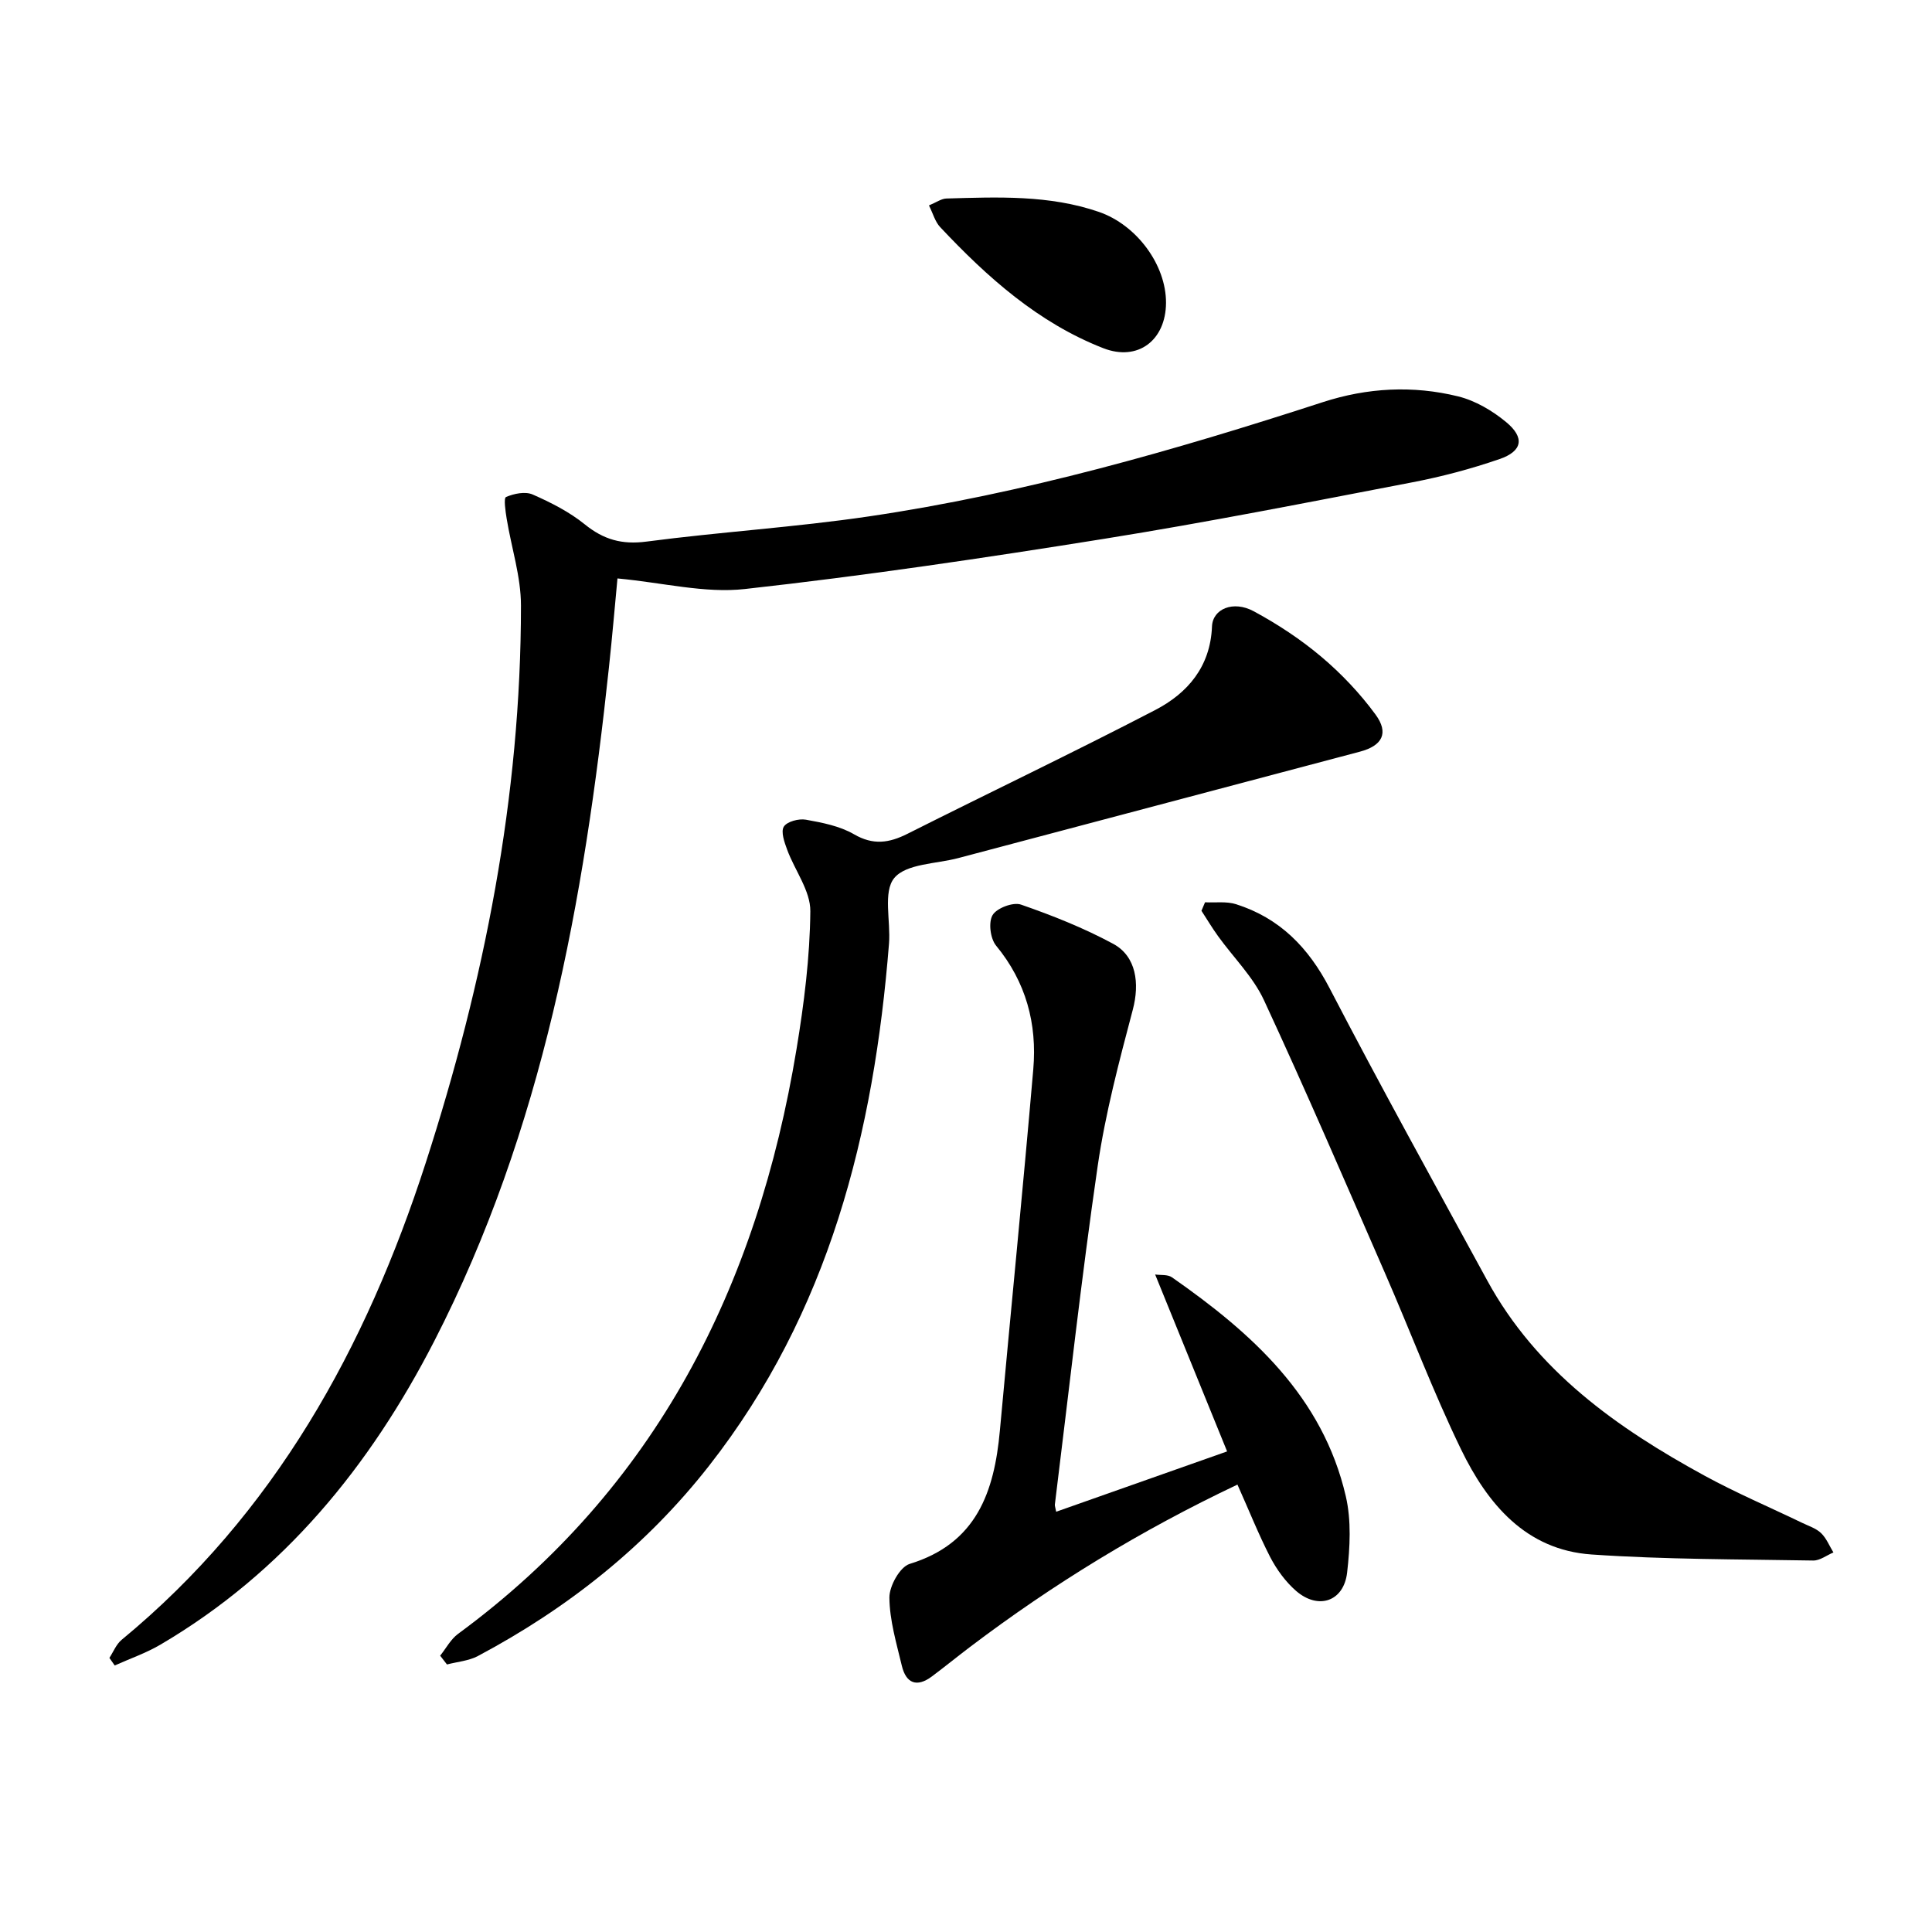 <svg enable-background="new 0 0 400 400" viewBox="0 0 400 400" xmlns="http://www.w3.org/2000/svg"><path d="m22.65 343.25c.83-1.27 1.42-2.83 2.54-3.75 31.66-26.11 50.57-60.45 62.95-98.74 12.11-37.47 19.72-75.84 19.72-115.39 0-5.99-1.98-11.98-2.96-17.99-.25-1.54-.65-4.26-.13-4.48 1.64-.71 3.98-1.19 5.51-.52 3.78 1.66 7.6 3.6 10.79 6.18 3.9 3.16 7.7 4.24 12.78 3.57 15.3-2.01 30.75-2.96 46.01-5.21 32.11-4.73 63.21-13.65 94.02-23.66 9.2-2.99 18.66-3.5 28.02-1.19 3.55.88 7.07 2.95 9.92 5.31 3.9 3.22 3.41 6.02-1.34 7.66-5.93 2.05-12.07 3.67-18.24 4.85-21.17 4.07-42.32 8.25-63.6 11.66-24.73 3.96-49.53 7.64-74.41 10.4-8.32.93-16.99-1.32-26.39-2.19-.49 5.18-1.06 11.83-1.77 18.46-5.14 48.26-13.69 95.68-36.15 139.42-13.32 25.93-31.22 47.9-56.73 62.88-2.97 1.74-6.28 2.88-9.44 4.3-.37-.52-.73-1.04-1.1-1.57z"/><path d="m91.13 342.79c1.22-1.52 2.18-3.39 3.7-4.51 41.02-30.15 61.97-71.93 70.08-121.06 1.56-9.44 2.77-19.03 2.86-28.56.04-4.22-3.21-8.44-4.79-12.72-.57-1.54-1.35-3.73-.7-4.79.66-1.06 3.11-1.71 4.58-1.44 3.4.61 7.01 1.31 9.94 3.01 3.99 2.32 7.28 1.82 11.1-.1 17.07-8.59 34.32-16.81 51.28-25.62 6.71-3.49 11.42-8.97 11.75-17.29.14-3.66 4.41-5.44 8.63-3.16 4.94 2.66 9.72 5.81 14.01 9.43 4.16 3.51 8.01 7.58 11.22 11.96 2.81 3.83 1.41 6.45-3.22 7.68-27.72 7.36-55.46 14.69-83.18 22.04-4.58 1.21-10.76 1.14-13.24 4.12-2.37 2.86-.72 8.93-1.09 13.57-3.12 39.25-12.4 76.39-37.27 108.14-13.04 16.65-29.25 29.48-47.84 39.37-1.91 1.01-4.26 1.19-6.41 1.75-.48-.61-.94-1.21-1.41-1.82z"/><path d="m256.2 307.37c-19.97 9.46-38.21 20.62-55.35 33.6-2.65 2.01-5.23 4.11-7.9 6.11-3.14 2.35-5.37 1.44-6.24-2.22-1.11-4.66-2.53-9.39-2.57-14.1-.02-2.39 2.19-6.36 4.2-6.97 13.87-4.25 17.51-14.92 18.67-27.56 2.28-24.95 4.77-49.89 6.92-74.85.81-9.43-1.5-18.08-7.71-25.61-1.19-1.45-1.61-4.83-.71-6.32.87-1.45 4.26-2.73 5.88-2.16 6.52 2.26 13 4.84 19.07 8.11 4.83 2.6 5.5 8.24 4.08 13.62-2.82 10.68-5.68 21.44-7.27 32.35-3.39 23.31-5.97 46.73-8.87 70.11-.04.3.11.63.27 1.51 11.52-4.06 22.94-8.1 35.39-12.49-5.06-12.44-9.9-24.32-14.9-36.63 1.13.17 2.6-.04 3.49.59 16.51 11.53 31.21 24.67 35.99 45.35 1.16 5.02.86 10.56.27 15.75-.68 6-5.95 7.81-10.56 3.83-2.19-1.9-4.03-4.44-5.38-7.03-2.42-4.72-4.38-9.66-6.77-14.99z"/><path d="m249.49 186.81c2.14.11 4.42-.23 6.39.39 9.05 2.86 15.01 8.95 19.41 17.42 10.56 20.33 21.66 40.37 32.62 60.48 10.23 18.76 26.85 30.52 45.01 40.43 6.56 3.58 13.46 6.51 20.2 9.76 1.34.65 2.88 1.13 3.92 2.13 1.11 1.07 1.72 2.65 2.55 4-1.39.58-2.79 1.69-4.18 1.67-15.3-.27-30.63-.2-45.89-1.25-13.64-.94-21.56-10.5-27.03-21.77-5.79-11.93-10.46-24.39-15.77-36.55-8.23-18.86-16.36-37.76-25.02-56.42-2.25-4.86-6.33-8.86-9.52-13.29-1.22-1.69-2.29-3.49-3.43-5.24.24-.6.49-1.18.74-1.76z"/><path d="m192.33 42.53c1.53-.63 2.56-1.4 3.61-1.43 10.62-.3 21.28-.77 31.57 2.77 7.84 2.7 13.94 10.98 13.9 18.84-.04 7.72-5.8 12.19-13.01 9.37-13.45-5.26-24-14.68-33.74-25.05-1.06-1.12-1.49-2.82-2.33-4.5z"/></svg>
